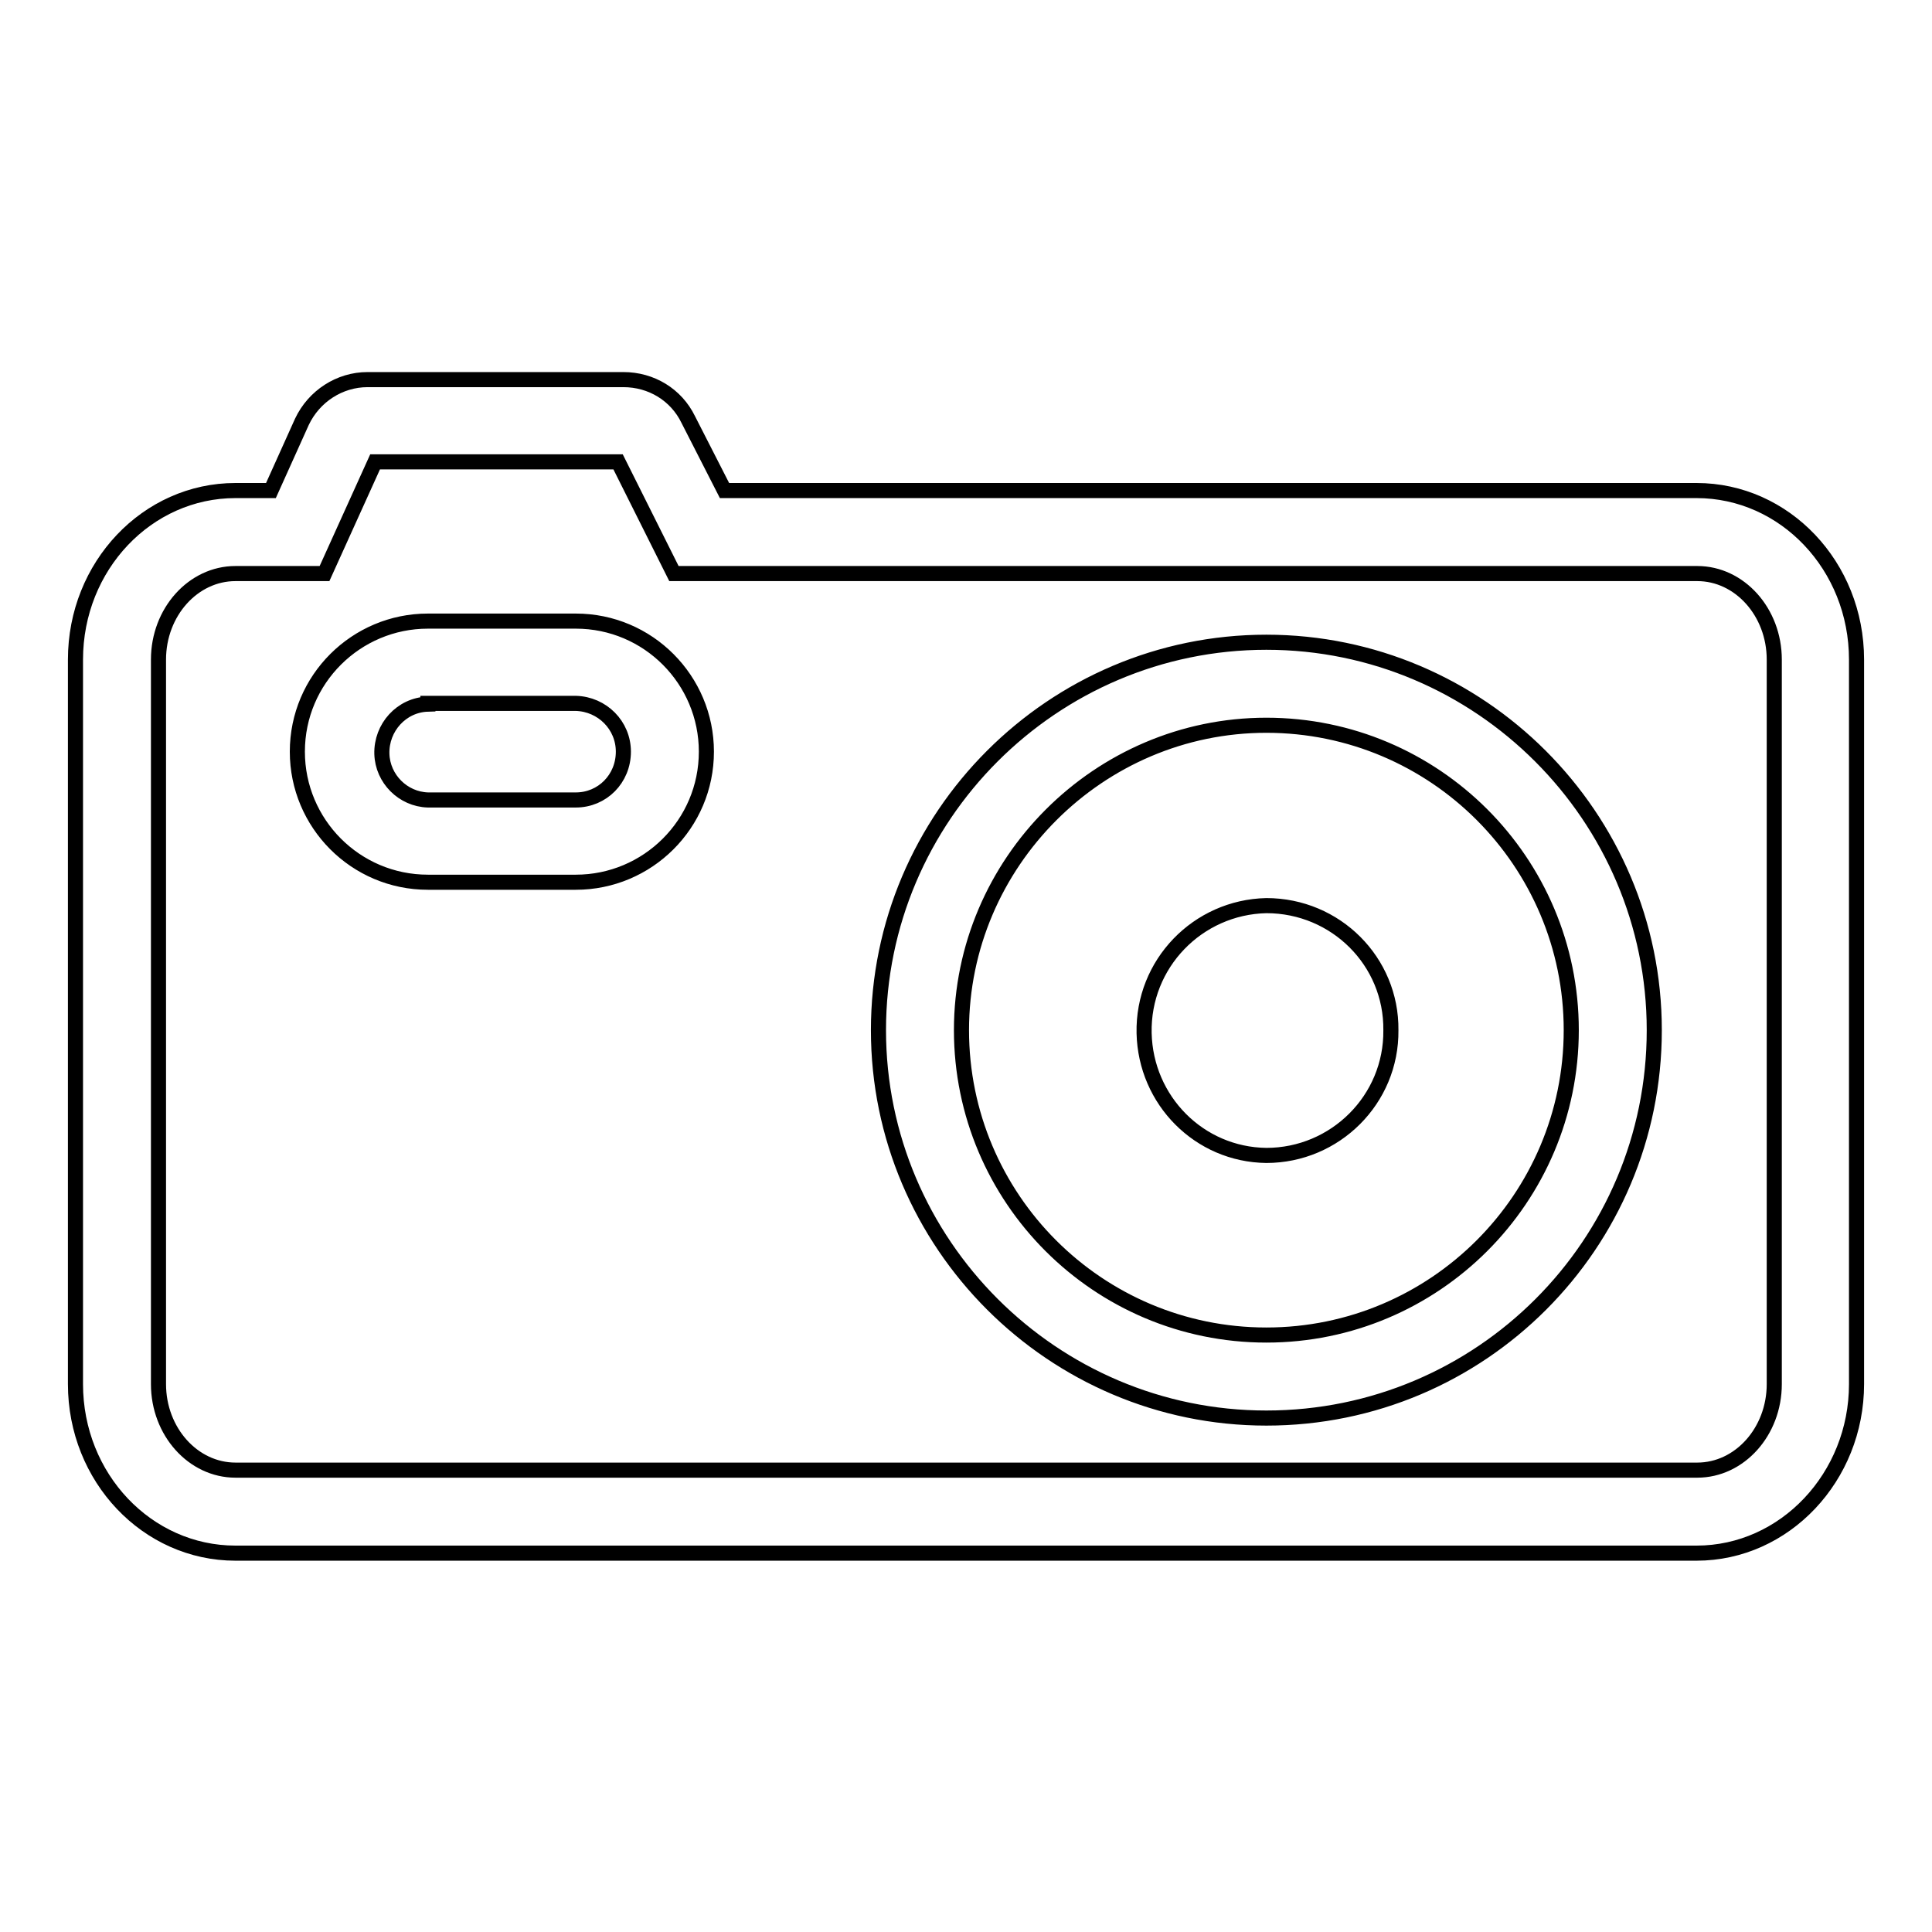 <?xml version="1.0" encoding="utf-8"?>
<!-- Svg Vector Icons : http://www.onlinewebfonts.com/icon -->
<!DOCTYPE svg PUBLIC "-//W3C//DTD SVG 1.1//EN" "http://www.w3.org/Graphics/SVG/1.1/DTD/svg11.dtd">
<svg version="1.1" xmlns="http://www.w3.org/2000/svg" xmlns:xlink="http://www.w3.org/1999/xlink" x="0px" y="0px" viewBox="0 0 256 256" enable-background="new 0 0 256 256" xml:space="preserve">
<g> <path stroke-width="2" fill-opacity="0" stroke="#000000"  d="M21,87.4c0-6.3,4.6-11.4,10.2-11.4H43l6.7-14.8h32.2l7.4,14.8h135.6c5.6,0,10.2,5.1,10.2,11.4v96 c0,6.3-4.6,11.4-10.2,11.4H31.2c-5.6,0-10.2-5.1-10.2-11.4V87.4z M224.8,65c11.7,0,21.2,10,21.2,22.4v96c0,12.3-9.5,22.4-21.2,22.4 H31.2c-11.7,0-21.2-10-21.2-22.4v-96C10,75,19.5,65,31.2,65h4.7l4.1-9.1c1.6-3.4,5-5.6,8.7-5.6h33.9c3.7,0,7,2,8.6,5.3L96,65H224.8 z M56.7,93.3c-3.5,0.1-6.2,3.1-6.1,6.6c0.1,3.3,2.8,6,6.1,6.1h19.6c3.5,0,6.3-2.8,6.3-6.4c0-3.5-2.8-6.3-6.3-6.4H56.7z M56.7,116.9 c-9.6,0-17.3-7.8-17.3-17.3c0-9.6,7.8-17.3,17.3-17.3h19.6c9.6,0,17.3,7.8,17.3,17.3c0,9.6-7.8,17.3-17.3,17.3H56.7z M167.8,96.1 c22.3,0,40.4,18.1,40.4,40.4c0,22.3-18.1,40.4-40.4,40.4c-22.3,0-40.4-18.1-40.4-40.4C127.4,114.3,145.6,96.1,167.8,96.1z  M167.8,187.9c-28.3,0-51.4-23.1-51.4-51.4c0-28.3,23.1-51.4,51.4-51.4c28.3,0,51.4,23.1,51.4,51.4 C219.2,164.9,196.2,187.9,167.8,187.9z M167.8,120c-9.1,0.2-16.4,7.7-16.2,16.9c0.2,8.9,7.3,16.1,16.2,16.2 c9.1,0,16.6-7.4,16.5-16.6C184.4,127.4,177,120,167.8,120z"/></g>
</svg>